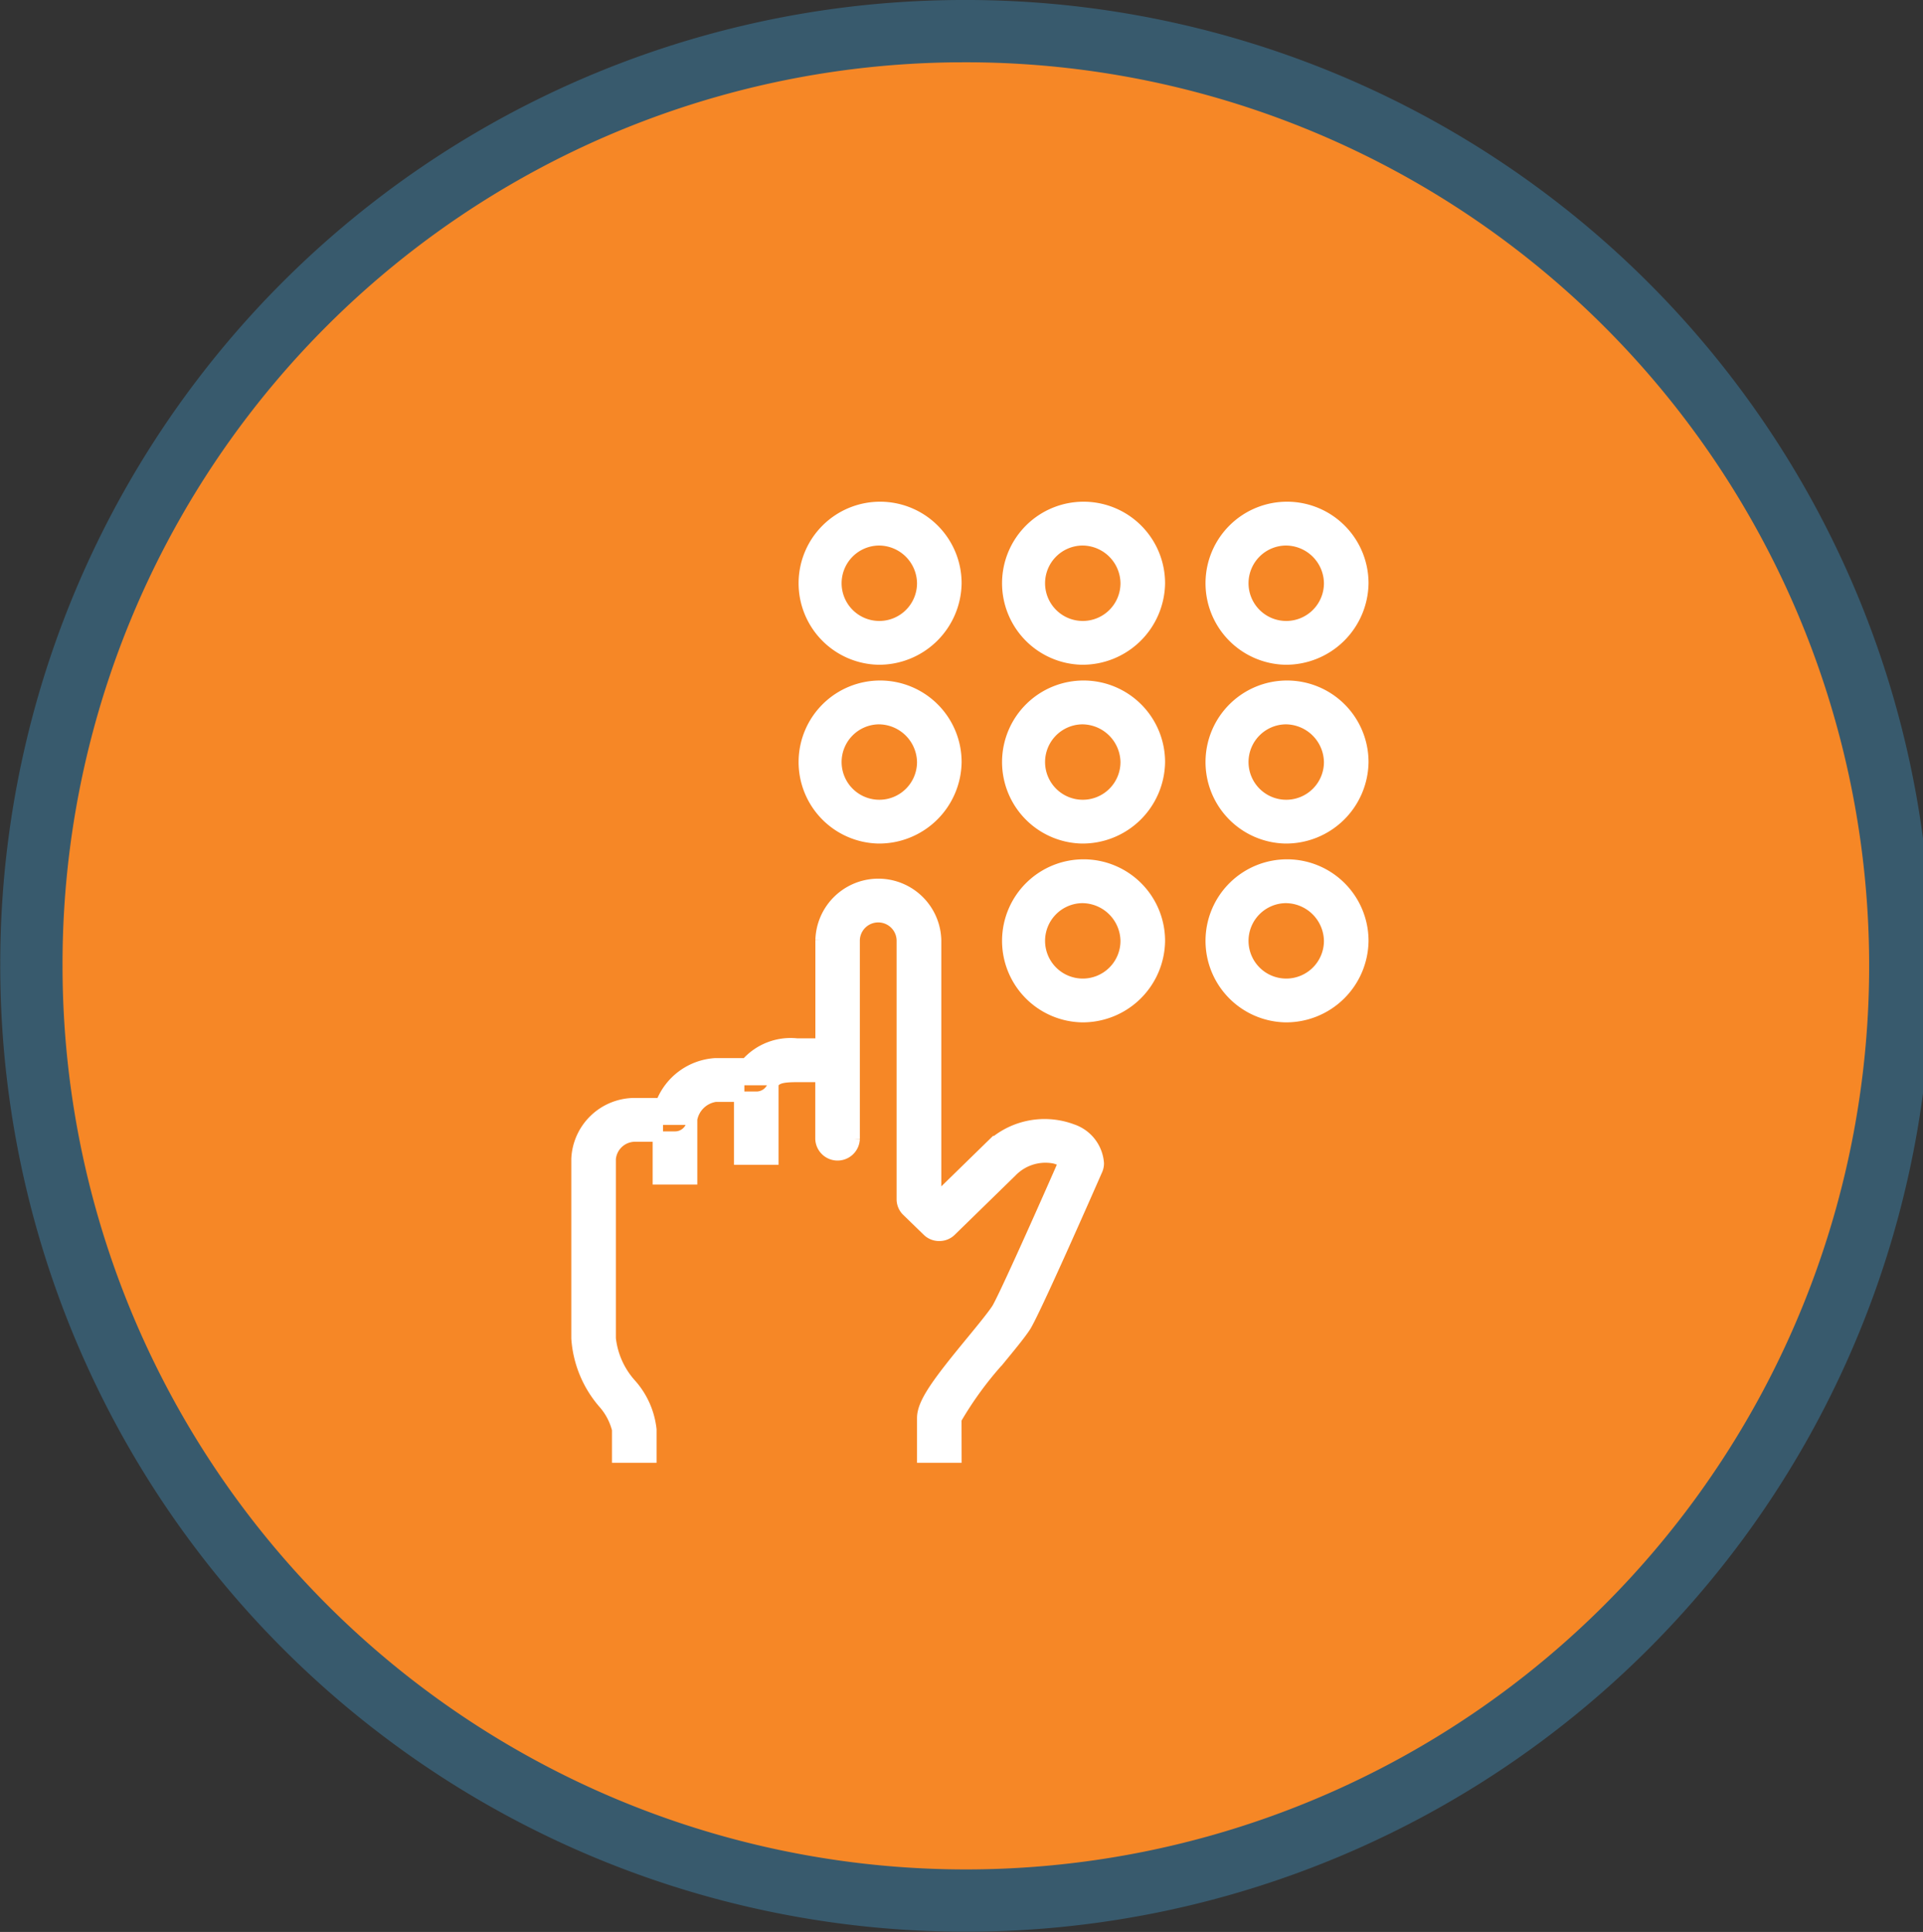 <svg id="voip_icon_4" xmlns="http://www.w3.org/2000/svg" width="92.625" height="93.03" viewBox="0 0 92.625 93.03">
  <rect x="0" y="0" width="92.625" height="93.03" fill="#333333" stroke="none"/>
  <defs>
    <style>
      .cls-1 {
        fill: #f68726;
        stroke: #385a6d;
        stroke-width: 3px;
      }

      .cls-1, .cls-2 {
        fill-rule: evenodd;
      }

      .cls-2 {
        fill: #fff;
        stroke: #fff;
        stroke-width: 0.5px;
      }
    </style>
  </defs>
  <path id="Ellipse_1_copy_2" data-name="Ellipse 1 copy 2" class="cls-1" d="M807.882,3111a45.01,45.01,0,1,1-44.807,45.01A44.907,44.907,0,0,1,807.882,3111Z" transform="translate(-761.563 -3109.5)"/>
  <path class="cls-2" d="M803.868,3149.87a3.676,3.676,0,1,1,3.763-3.67A3.724,3.724,0,0,1,803.868,3149.87Zm0-5.74a2.066,2.066,0,1,0,2.115,2.07A2.1,2.1,0,0,0,803.868,3144.13Zm9.8,5.74a3.676,3.676,0,1,1,3.763-3.67A3.724,3.724,0,0,1,813.664,3149.87Zm0-5.74a2.066,2.066,0,1,0,2.115,2.07A2.1,2.1,0,0,0,813.664,3144.13Zm9.8,5.74a3.676,3.676,0,1,1,3.763-3.67A3.725,3.725,0,0,1,823.46,3149.87Zm0-5.74a2.066,2.066,0,1,0,2.115,2.07A2.1,2.1,0,0,0,823.46,3144.13Zm-9.8,14.35a3.676,3.676,0,1,1,3.763-3.67A3.717,3.717,0,0,1,813.664,3158.48Zm0-5.74a2.066,2.066,0,1,0,2.115,2.07A2.1,2.1,0,0,0,813.664,3152.74Zm9.8,5.74a3.676,3.676,0,1,1,3.763-3.67A3.718,3.718,0,0,1,823.46,3158.48Zm0-5.74a2.066,2.066,0,1,0,2.115,2.07A2.1,2.1,0,0,0,823.46,3152.74Zm0-11.48a3.676,3.676,0,1,1,3.763-3.68A3.726,3.726,0,0,1,823.46,3141.26Zm0-5.74a2.066,2.066,0,1,0,2.115,2.06A2.088,2.088,0,0,0,823.46,3135.52Zm-9.8,5.74a3.676,3.676,0,1,1,3.763-3.68A3.726,3.726,0,0,1,813.664,3141.26Zm0-5.74a2.066,2.066,0,1,0,2.115,2.06A2.088,2.088,0,0,0,813.664,3135.52Zm-9.8,5.74a3.676,3.676,0,1,1,3.763-3.68A3.726,3.726,0,0,1,803.868,3141.26Zm0-5.74a2.066,2.066,0,1,0,2.115,2.06A2.088,2.088,0,0,0,803.868,3135.52Zm3.763,44.17h-1.648v-1.91c0-.75.774-1.77,2.414-3.76,0.5-.61.967-1.18,1.174-1.5,0.252-.39,1.82-3.86,3.215-7.04a1.2,1.2,0,0,0-.5-0.21,2.253,2.253,0,0,0-1.989.66l-2.911,2.84a0.8,0.8,0,0,1-.583.24h0a0.8,0.8,0,0,1-.582-0.24l-0.98-.95a0.8,0.8,0,0,1-.241-0.57v-12.48a1.136,1.136,0,0,0-2.271,0v9.57a0.824,0.824,0,0,1-1.647,0v-2.98H799.95c-0.8,0-1.054.09-1.19,0.44a0.82,0.82,0,0,1-.769.51h-1.959a1.343,1.343,0,0,0-1.136,1.11,0.815,0.815,0,0,1-.824.81h-1.958a1.18,1.18,0,0,0-1.136,1.07v8.65a3.92,3.92,0,0,0,.98,2.19,3.92,3.92,0,0,1,.98,2.2v1.35H791.29v-1.35a3.02,3.02,0,0,0-.683-1.28,5.323,5.323,0,0,1-1.276-3.11v-8.65a2.809,2.809,0,0,1,2.783-2.68H793.4a3.008,3.008,0,0,1,2.631-1.92H797.5a2.861,2.861,0,0,1,2.451-.95h1.136v-4.98a2.784,2.784,0,0,1,5.566,0v12.15l0.155,0.15,2.357-2.3a3.809,3.809,0,0,1,4.056-.89,1.869,1.869,0,0,1,1.268,1.64,0.8,0.8,0,0,1-.067.32c-0.5,1.14-3.021,6.87-3.461,7.55-0.255.39-.729,0.96-1.278,1.63a16.99,16.99,0,0,0-2.056,2.82Zm-8.817-14.35h-1.647v-3.83h1.647v3.83Zm-3.918.95h-1.647v-2.87H794.9v2.87Z" transform="translate(-761.563 -3109.5)"/>
</svg>
